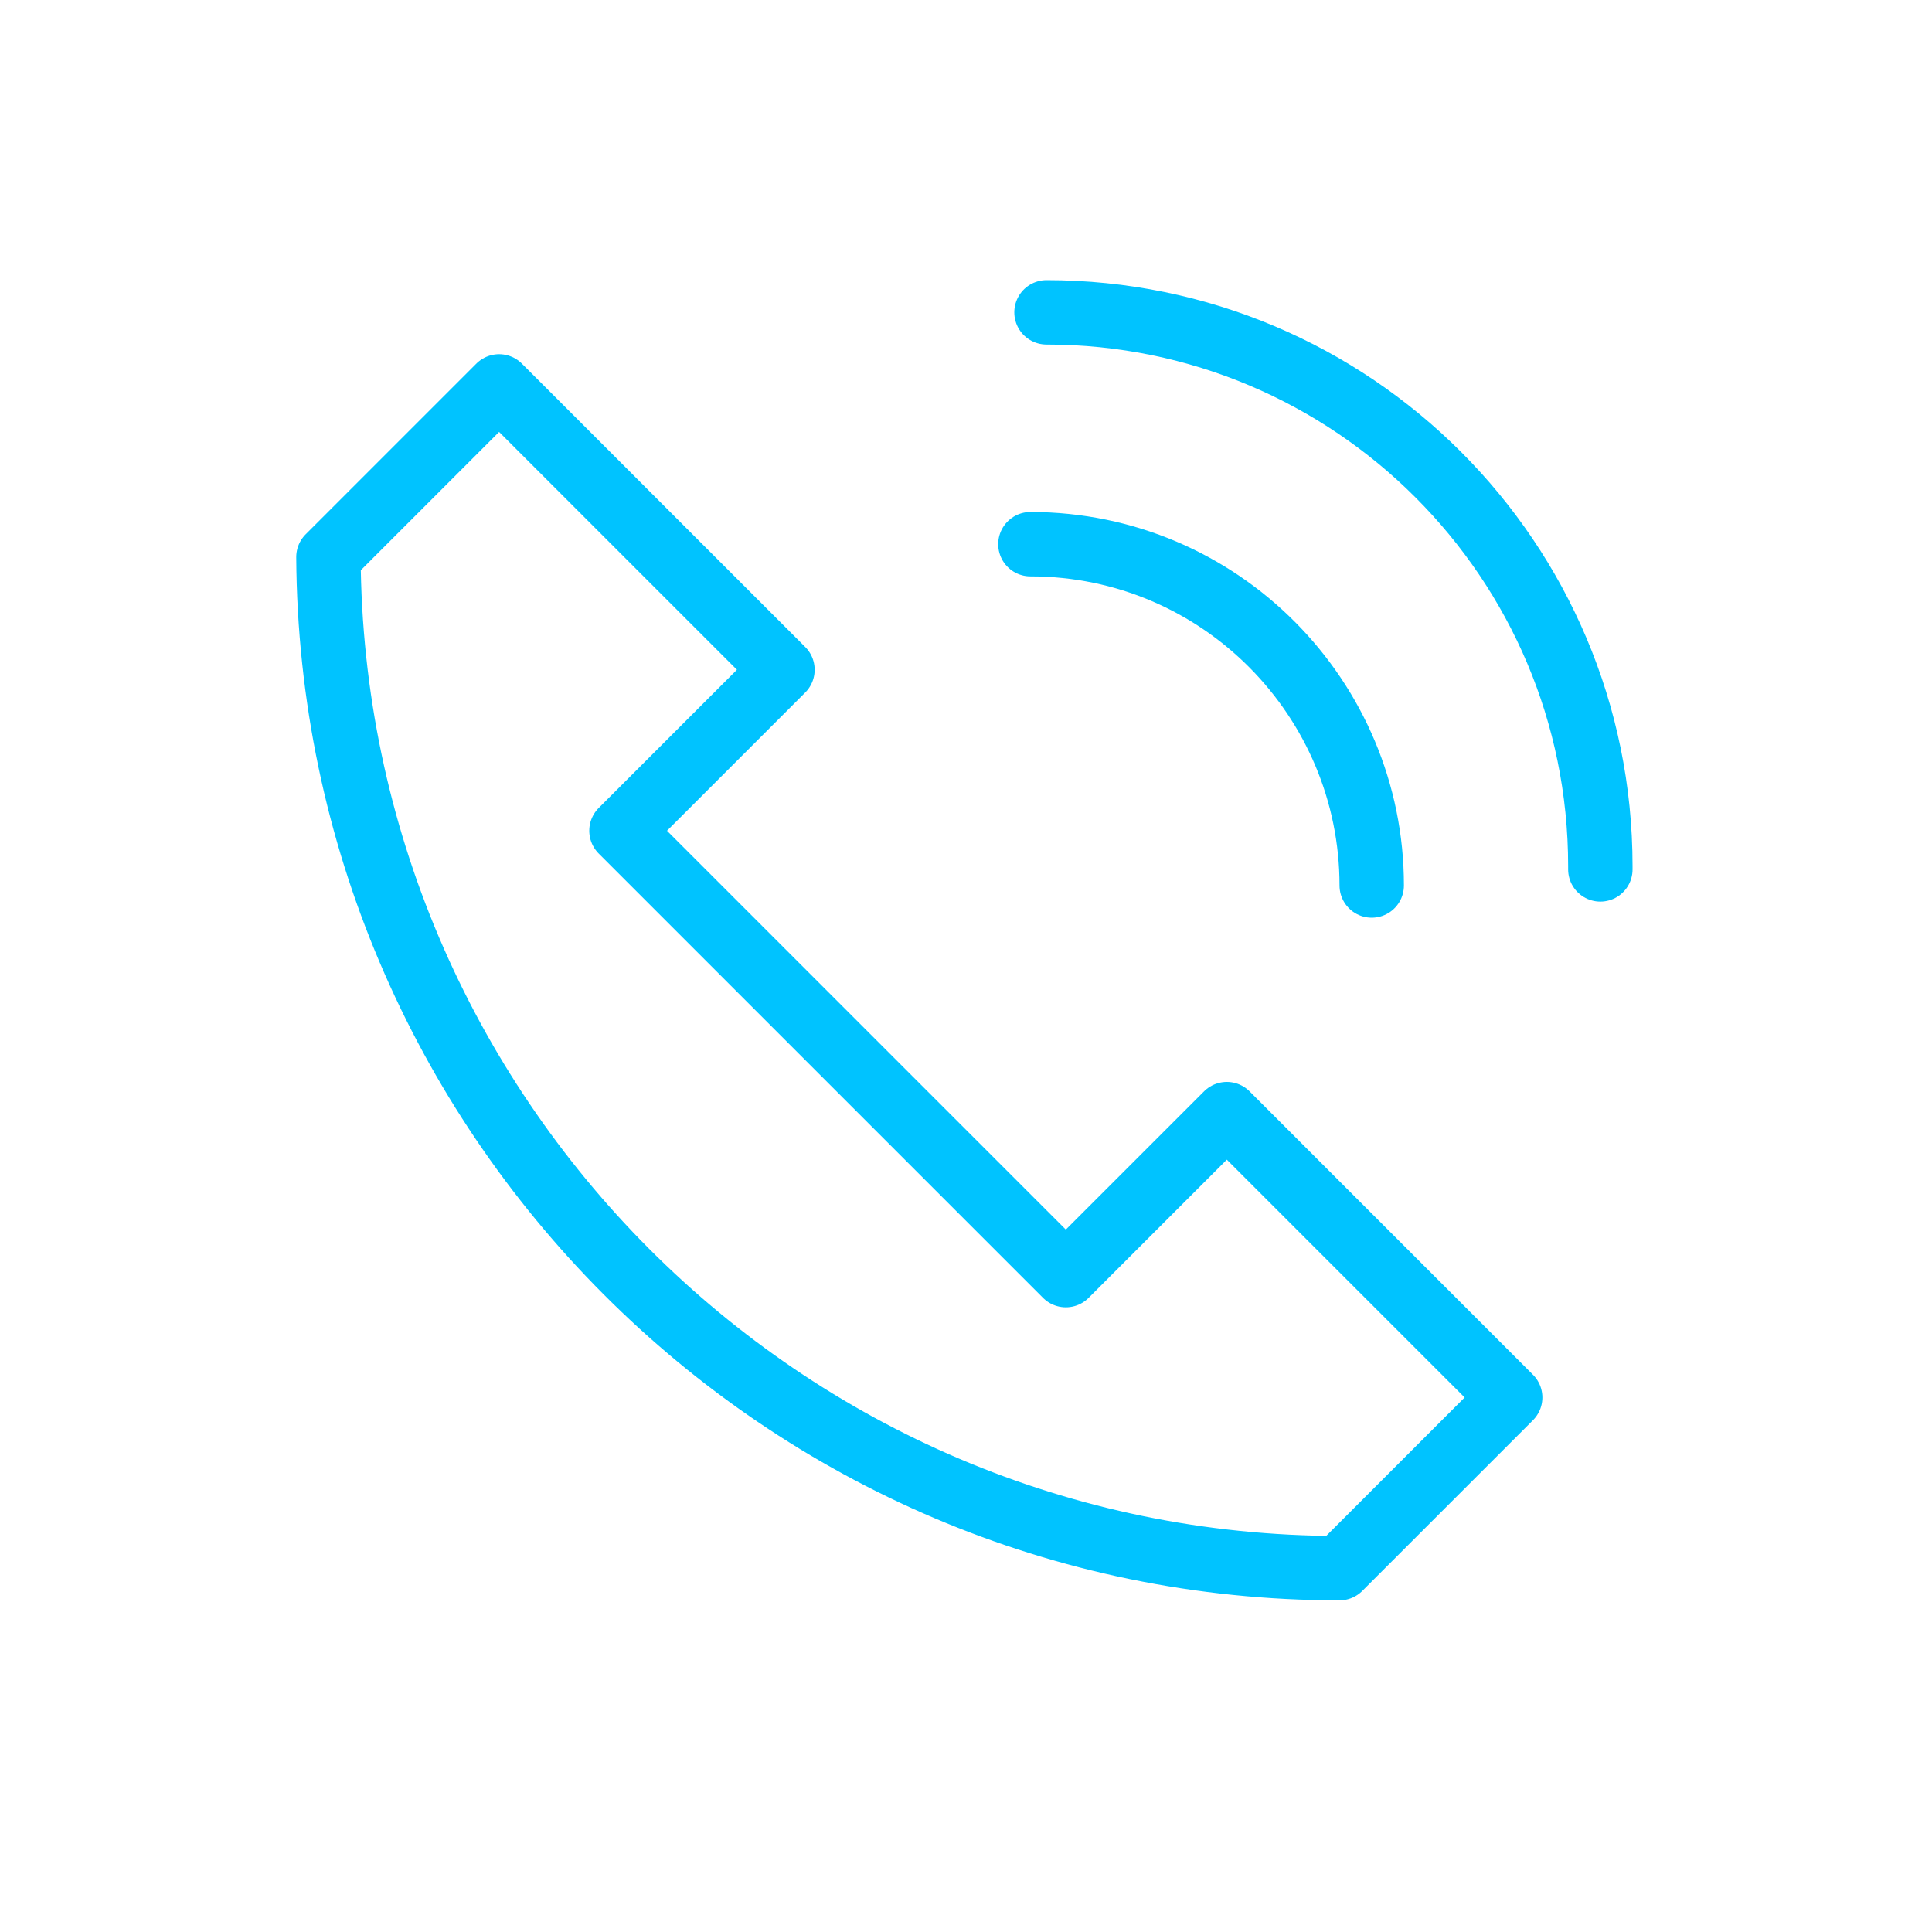 <?xml version="1.0" encoding="UTF-8"?> <!-- Generator: Adobe Illustrator 23.0.5, SVG Export Plug-In . SVG Version: 6.00 Build 0) --> <svg xmlns="http://www.w3.org/2000/svg" xmlns:xlink="http://www.w3.org/1999/xlink" id="Слой_1" x="0px" y="0px" viewBox="0 0 60 60" style="enable-background:new 0 0 60 60;" xml:space="preserve"> <style type="text/css"> .st0{fill:none;stroke:#00C3FF;stroke-width:2;stroke-linecap:round;stroke-linejoin:round;} </style> <title>Иконки_4</title> <path class="st0" d="M38.1,34.6l-5,5l-6.9-6.9l-6.9-6.9l5-5L15.5,12l-5.3,5.3c0.1,17.3,14.1,31.4,31.4,31.4l5.3-5.3L38.1,34.6z"></path> <path class="st0" d="M32,16.9c5.9,0,10.6,4.8,10.6,10.6"></path> <path class="st0" d="M32.5,9.7c9.5,0,17.2,7.7,17.2,17.2c0,0,0,0,0,0.1"></path> </svg> 